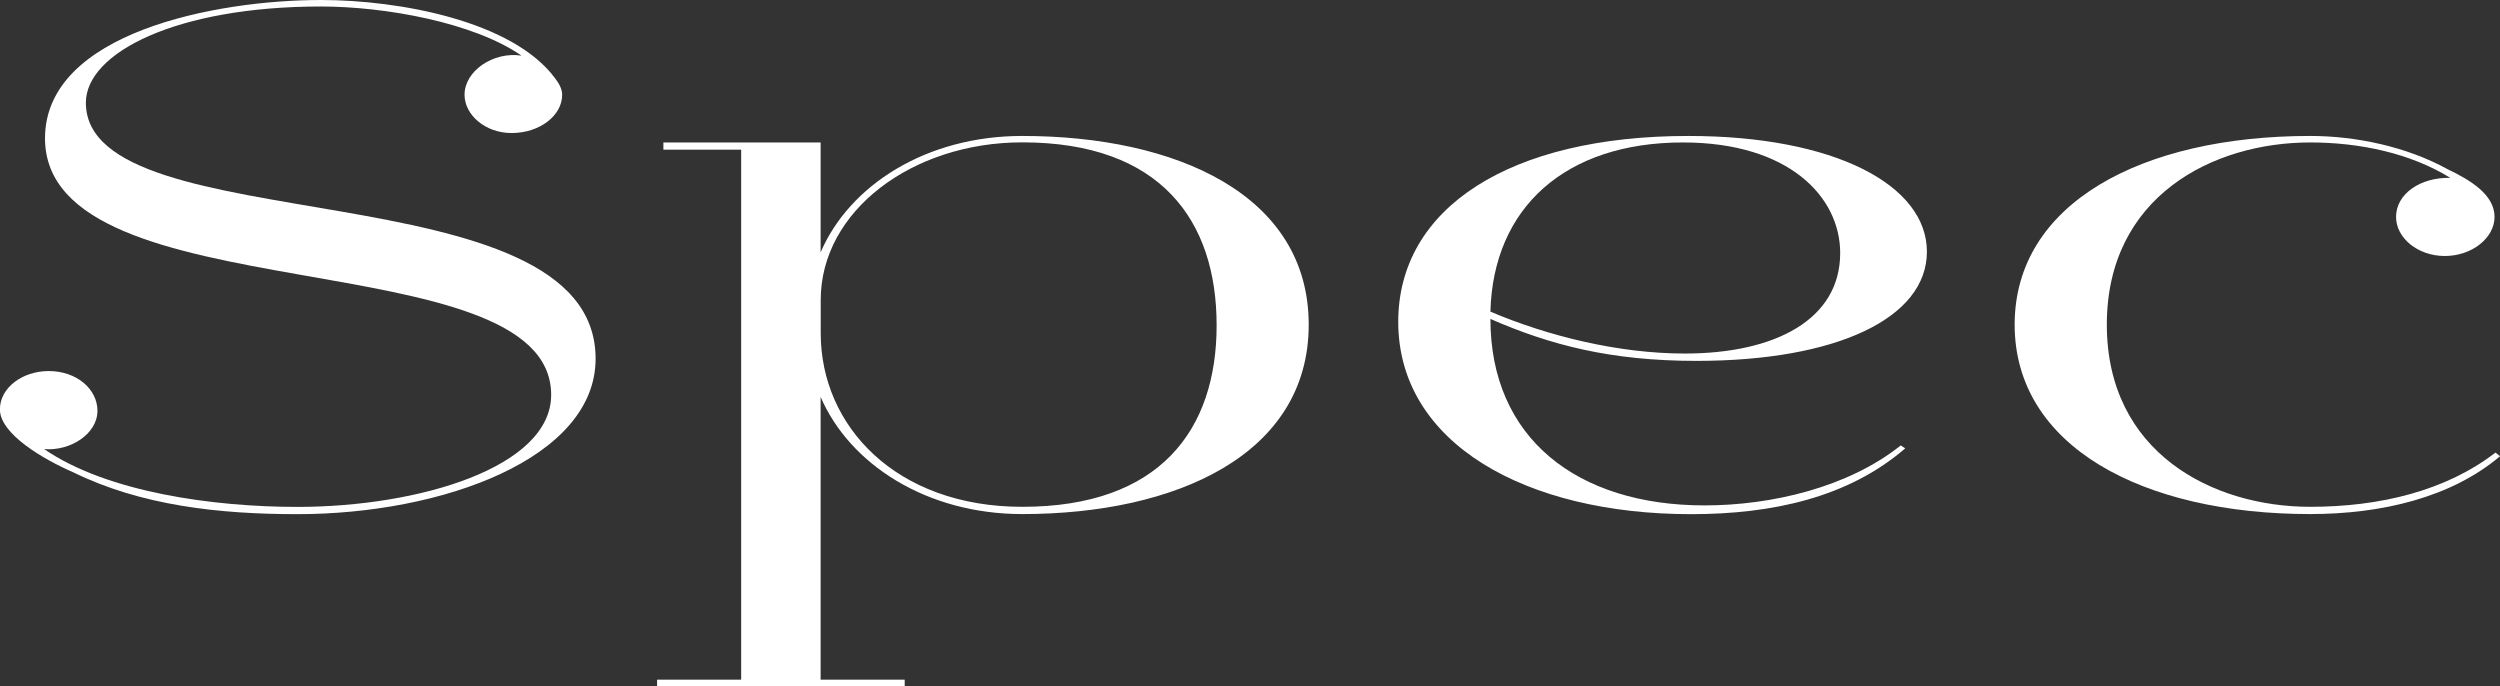 <?xml version="1.0" encoding="UTF-8"?><svg id="_レイヤー_2" xmlns="http://www.w3.org/2000/svg" viewBox="0 0 265.53 72.88"><rect x="0" y="0" width="265.53" height="72.88" fill="#333333" stroke="none"/><defs><style>.cls-1{fill:#fff;}</style></defs><g id="_デザイン"><path class="cls-1" d="m34.08.69C18.72.69,9.12,5.61,9.12,10.91c0,15.05,54.14,6.68,54.14,27.19,0,10.6-16.32,16.51-31.68,16.51-8.35,0-16.61-.92-23.81-4.45-3.17-1.38-7.78-4.07-7.78-6.68,0-2.3,2.4-4.07,5.18-4.07,2.98,0,5.18,1.92,5.18,4.22,0,2.46-2.88,4.3-5.66,4.07,6.72,4.61,18.05,6.14,26.88,6.14,12.96,0,26.97-4.22,26.97-11.9,0-16.67-53.76-8.37-53.76-27.26C4.8,3.46,22.94,0,34.08,0c8.35,0,20.35,2.23,24.86,8.29.48.61.77,1.23.77,1.77,0,2.23-2.4,4.07-5.38,4.07-2.78,0-4.99-1.92-4.99-4.07,0-2.53,3.07-4.61,6.05-4.15-5.09-3.53-14.5-5.22-21.31-5.22Z"/><path class="cls-1" d="m69.79,72.88v-.69h8.93V15.9h-8.26v-.77h16.7v11.67c3.07-7.14,11.23-12.36,21.41-12.36,16.32,0,30.43,6.22,30.43,20.04s-14.11,20.12-30.43,20.12c-10.17,0-18.33-5.3-21.41-12.44v30.03h8.93v.69h-26.3Zm17.38-37.48c0,9.83,7.97,18.43,21.41,18.43,14.59,0,20.64-8.14,20.64-19.28s-5.95-19.43-20.64-19.43c-11.71,0-21.41,7.3-21.41,16.74v3.53Z"/><path class="cls-1" d="m158.3,33.87c0,12.67,9.21,19.81,22.75,19.81,7.1,0,15.26-1.92,20.83-6.37l.48.31c-6.05,5.22-14.11,6.99-22.75,6.99-17.57,0-31.1-7.53-31.1-20.43,0-12.13,11.9-19.74,30.81-19.74,15.55,0,25.34,5.22,25.34,12.29s-9.6,11.6-24.48,11.6c-9.12,0-15.55-1.69-21.89-4.46Zm0-.77c6.14,2.61,13.63,4.45,20.64,4.45,9.6,0,16.51-3.61,16.51-10.67,0-5.99-5.47-11.75-16.7-11.75-12.48,0-20.16,6.91-20.45,17.97Z"/><path class="cls-1" d="m265.53,48.46c-5.18,4.38-12.58,6.14-20.16,6.14-17.85,0-31.39-7.22-31.39-20.12s13.54-20.04,31.39-20.04c4.9,0,10.27,1.15,14.59,3.53,2.4,1.15,4.99,2.69,4.99,5.07,0,2.23-2.4,4.15-5.28,4.15s-5.18-1.92-5.18-4.15c0-2.46,2.59-4.22,5.76-4.15-4.22-2.61-9.6-3.76-14.88-3.76-10.37,0-21.6,5.76-21.6,19.35s11.23,19.35,21.6,19.35c7.39,0,14.4-1.69,19.68-5.76l.48.38Z"/></g></svg>